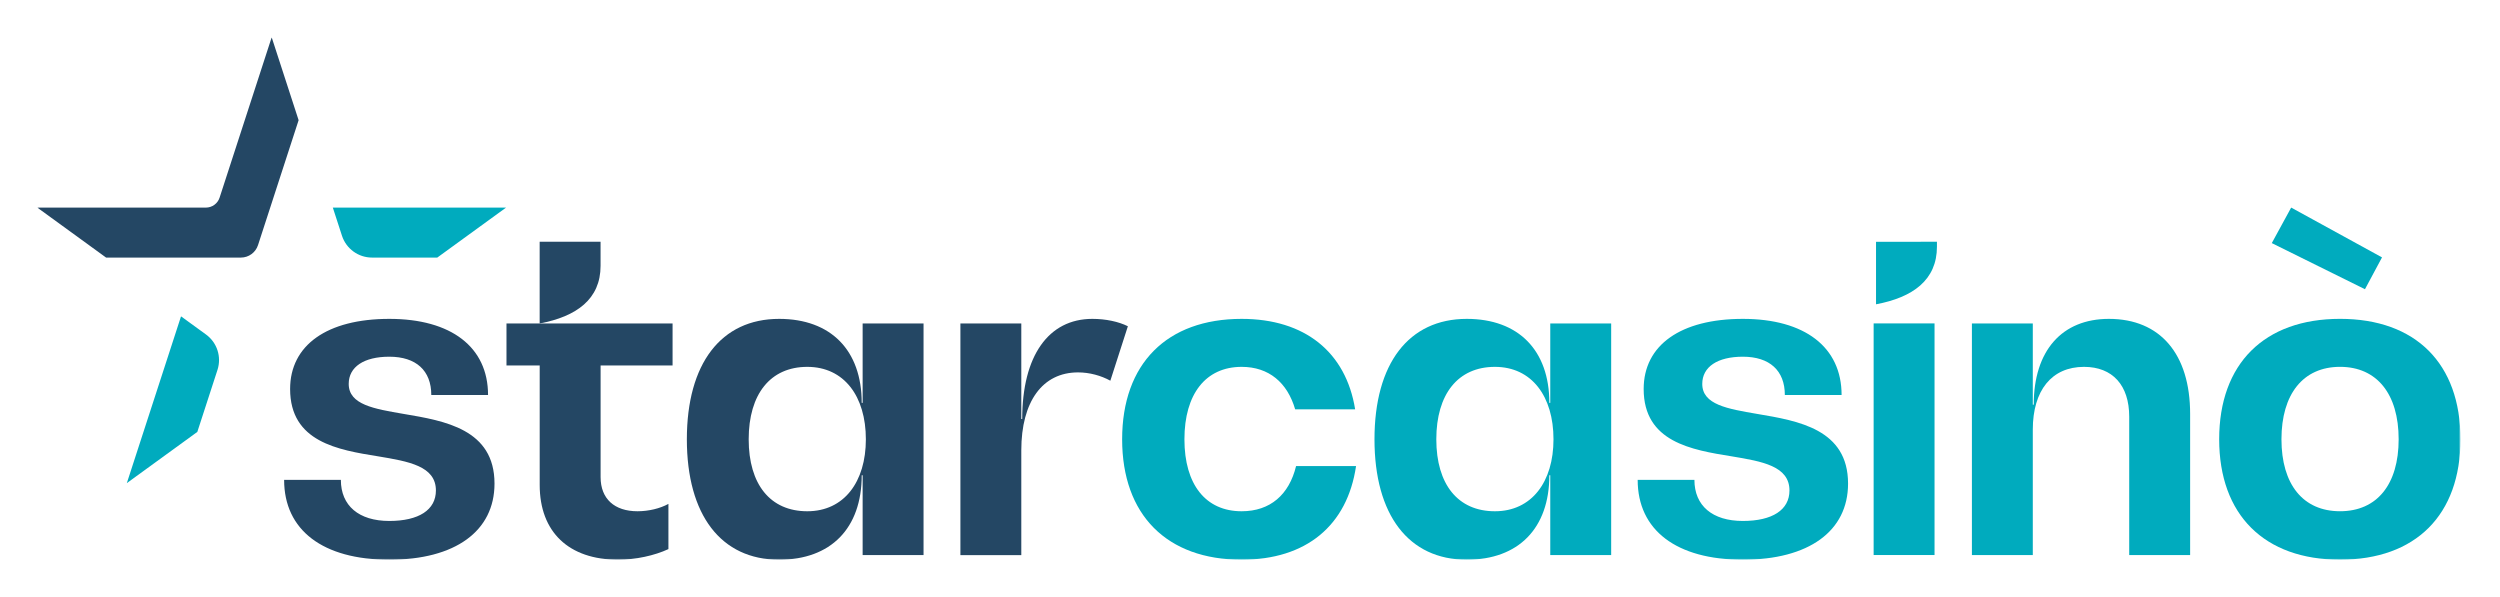 <svg width="938" height="224" viewBox="0 0 938 224" fill="none" xmlns="http://www.w3.org/2000/svg">
<mask id="mask0_1273_3980" style="mask-type:luminance" maskUnits="userSpaceOnUse" x="14" y="14" width="910" height="196">
<path d="M923.174 14H14V210H923.174V14Z" fill="white"/>
</mask>
<g mask="url(#mask0_1273_3980)">
<path d="M106.603 180.056H127.893C127.893 189.749 134.643 195.463 146.069 195.463C157.148 195.463 163.552 191.307 163.552 184.036C163.552 174.863 153.339 173.131 141.916 171.225C126.856 168.804 108.851 165.861 108.851 145.954C108.851 129.51 122.7 119.641 146.069 119.641C169.266 119.641 183.115 130.201 183.115 148.206H161.821C161.821 139.031 156.108 133.836 146.068 133.836C136.549 133.836 130.836 137.645 130.836 144.047C130.836 151.841 140.359 153.398 151.435 155.301C166.842 157.898 185.538 161.014 185.538 181.442C185.538 199.269 170.823 210 146.068 210C121.142 210 106.603 198.923 106.603 180.056Z" fill="#244764"/>
<path d="M252.349 121.367V137.123H225.346V179.014C225.346 187.15 230.539 191.822 239.195 191.822C243.347 191.822 247.673 190.785 250.792 189.056V206.02C245.599 208.441 238.5 209.998 231.925 209.998C213.4 209.998 202.495 199.612 202.495 181.957V137.123H190.032V121.368L252.349 121.367Z" fill="#244764"/>
<path d="M346.513 121.37V208.272H323.662V178.327H323.316C323.316 198.232 311.719 210 292.331 210C270.517 210 257.708 193.21 257.708 164.824C257.708 136.436 270.517 119.641 292.331 119.641C311.719 119.641 323.316 131.412 323.316 151.149H323.662V121.37H346.513ZM324.874 164.824C324.874 148.726 316.737 137.645 302.891 137.645C289.045 137.645 280.906 147.859 280.906 164.824C280.906 181.787 289.042 191.824 302.891 191.824C316.74 191.824 324.874 180.747 324.874 164.824Z" fill="#244764"/>
<path d="M423.179 122.41L416.601 142.838C413.14 140.934 408.813 139.723 404.483 139.723C391.154 139.723 383.192 150.628 383.192 168.979V208.274H360.344V121.372H383.192V157.208H383.538C383.538 133.489 393.405 119.641 409.85 119.641C414.872 119.641 419.718 120.681 423.179 122.41Z" fill="#244764"/>
<path d="M421.027 164.824C421.027 136.43 437.82 119.641 465.86 119.641C489.575 119.641 504.985 132.106 508.446 153.569H485.942C482.999 143.53 476.074 137.645 465.86 137.645C452.36 137.645 444.396 147.859 444.396 164.824C444.396 181.788 452.36 191.824 465.86 191.824C476.595 191.824 483.69 185.594 486.289 174.863H508.791C505.504 197.194 490.094 210 465.86 210C437.819 210 421.027 193.21 421.027 164.824Z" fill="#00ABBE"/>
<path d="M604.511 121.37V208.272H581.659V178.327H581.314C581.314 198.232 569.717 210 550.329 210C528.515 210 515.706 193.21 515.706 164.824C515.706 136.436 528.515 119.641 550.329 119.641C569.717 119.641 581.314 131.412 581.314 151.149H581.659V121.37H604.511ZM582.871 164.824C582.871 148.726 574.736 137.645 560.889 137.645C547.042 137.645 538.903 147.859 538.903 164.824C538.903 181.787 547.04 191.824 560.889 191.824C574.738 191.824 582.871 180.747 582.871 164.824Z" fill="#00ABBE"/>
<path d="M614.455 180.056H635.745C635.745 189.749 642.495 195.463 653.921 195.463C665.002 195.463 671.406 191.307 671.406 184.036C671.406 174.863 661.191 173.131 649.768 171.225C634.708 168.804 616.704 165.861 616.704 145.954C616.704 129.51 630.553 119.641 653.921 119.641C677.118 119.641 690.968 130.201 690.968 148.206H669.674C669.674 139.031 663.961 133.836 653.921 133.836C644.402 133.836 638.689 137.645 638.689 144.047C638.689 151.841 648.211 153.398 659.288 155.301C674.694 157.898 693.392 161.014 693.392 181.442C693.392 199.269 678.676 210 653.921 210C628.994 210 614.455 198.923 614.455 180.056Z" fill="#00ABBE"/>
<path d="M725.837 121.344H702.989V208.246H725.837V121.344Z" fill="#00ABBE"/>
<path d="M821.737 155.301V208.272H798.882V156.339C798.882 144.567 792.652 137.645 781.921 137.645C769.804 137.645 762.706 146.47 762.706 161.188V208.271H739.858V121.37H762.706V151.837H763.056C763.056 131.587 773.612 119.641 791.266 119.641C810.481 119.641 821.737 132.796 821.737 155.301Z" fill="#00ABBE"/>
<path d="M832.636 164.816C832.636 136.422 849.597 119.633 877.989 119.633C906.374 119.633 923.174 136.422 923.174 164.816C923.174 193.208 906.381 209.992 877.989 209.992C849.597 209.992 832.636 193.202 832.636 164.816ZM899.976 164.816C899.976 147.851 891.835 137.638 877.989 137.638C864.136 137.638 856.002 147.851 856.002 164.816C856.002 181.78 864.136 191.816 877.989 191.816C891.835 191.816 899.976 181.777 899.976 164.816Z" fill="#00ABBE"/>
<path d="M202.48 90.703V121.361C216.329 118.766 225.331 112.235 225.331 99.74V90.703H202.48Z" fill="#244764"/>
<path d="M703.885 90.712V114.172C717.738 111.574 726.74 105.043 726.74 92.55V90.711L703.885 90.712Z" fill="#00ABBE"/>
<path d="M124.876 77.891L128.305 88.445C129.895 93.333 134.45 96.644 139.588 96.644H164.064L189.872 77.891L124.876 77.891Z" fill="#00ABBE"/>
<path d="M77.241 77.892H14L39.808 96.645H90.371C93.304 96.645 95.902 94.758 96.809 91.966L112.039 45.095L101.936 14L82.393 74.149C81.666 76.383 79.589 77.892 77.241 77.892Z" fill="#244764"/>
<path d="M47.586 181.267L74.038 162.048L81.603 138.771C83.189 133.883 81.451 128.529 77.292 125.506L67.918 118.695L47.586 181.267Z" fill="#00ABBE"/>
<path d="M893.732 96.573L887.334 108.516L852.376 91.212L859.649 77.883L893.732 96.573Z" fill="#00ABBE"/>
</g>
</svg>
